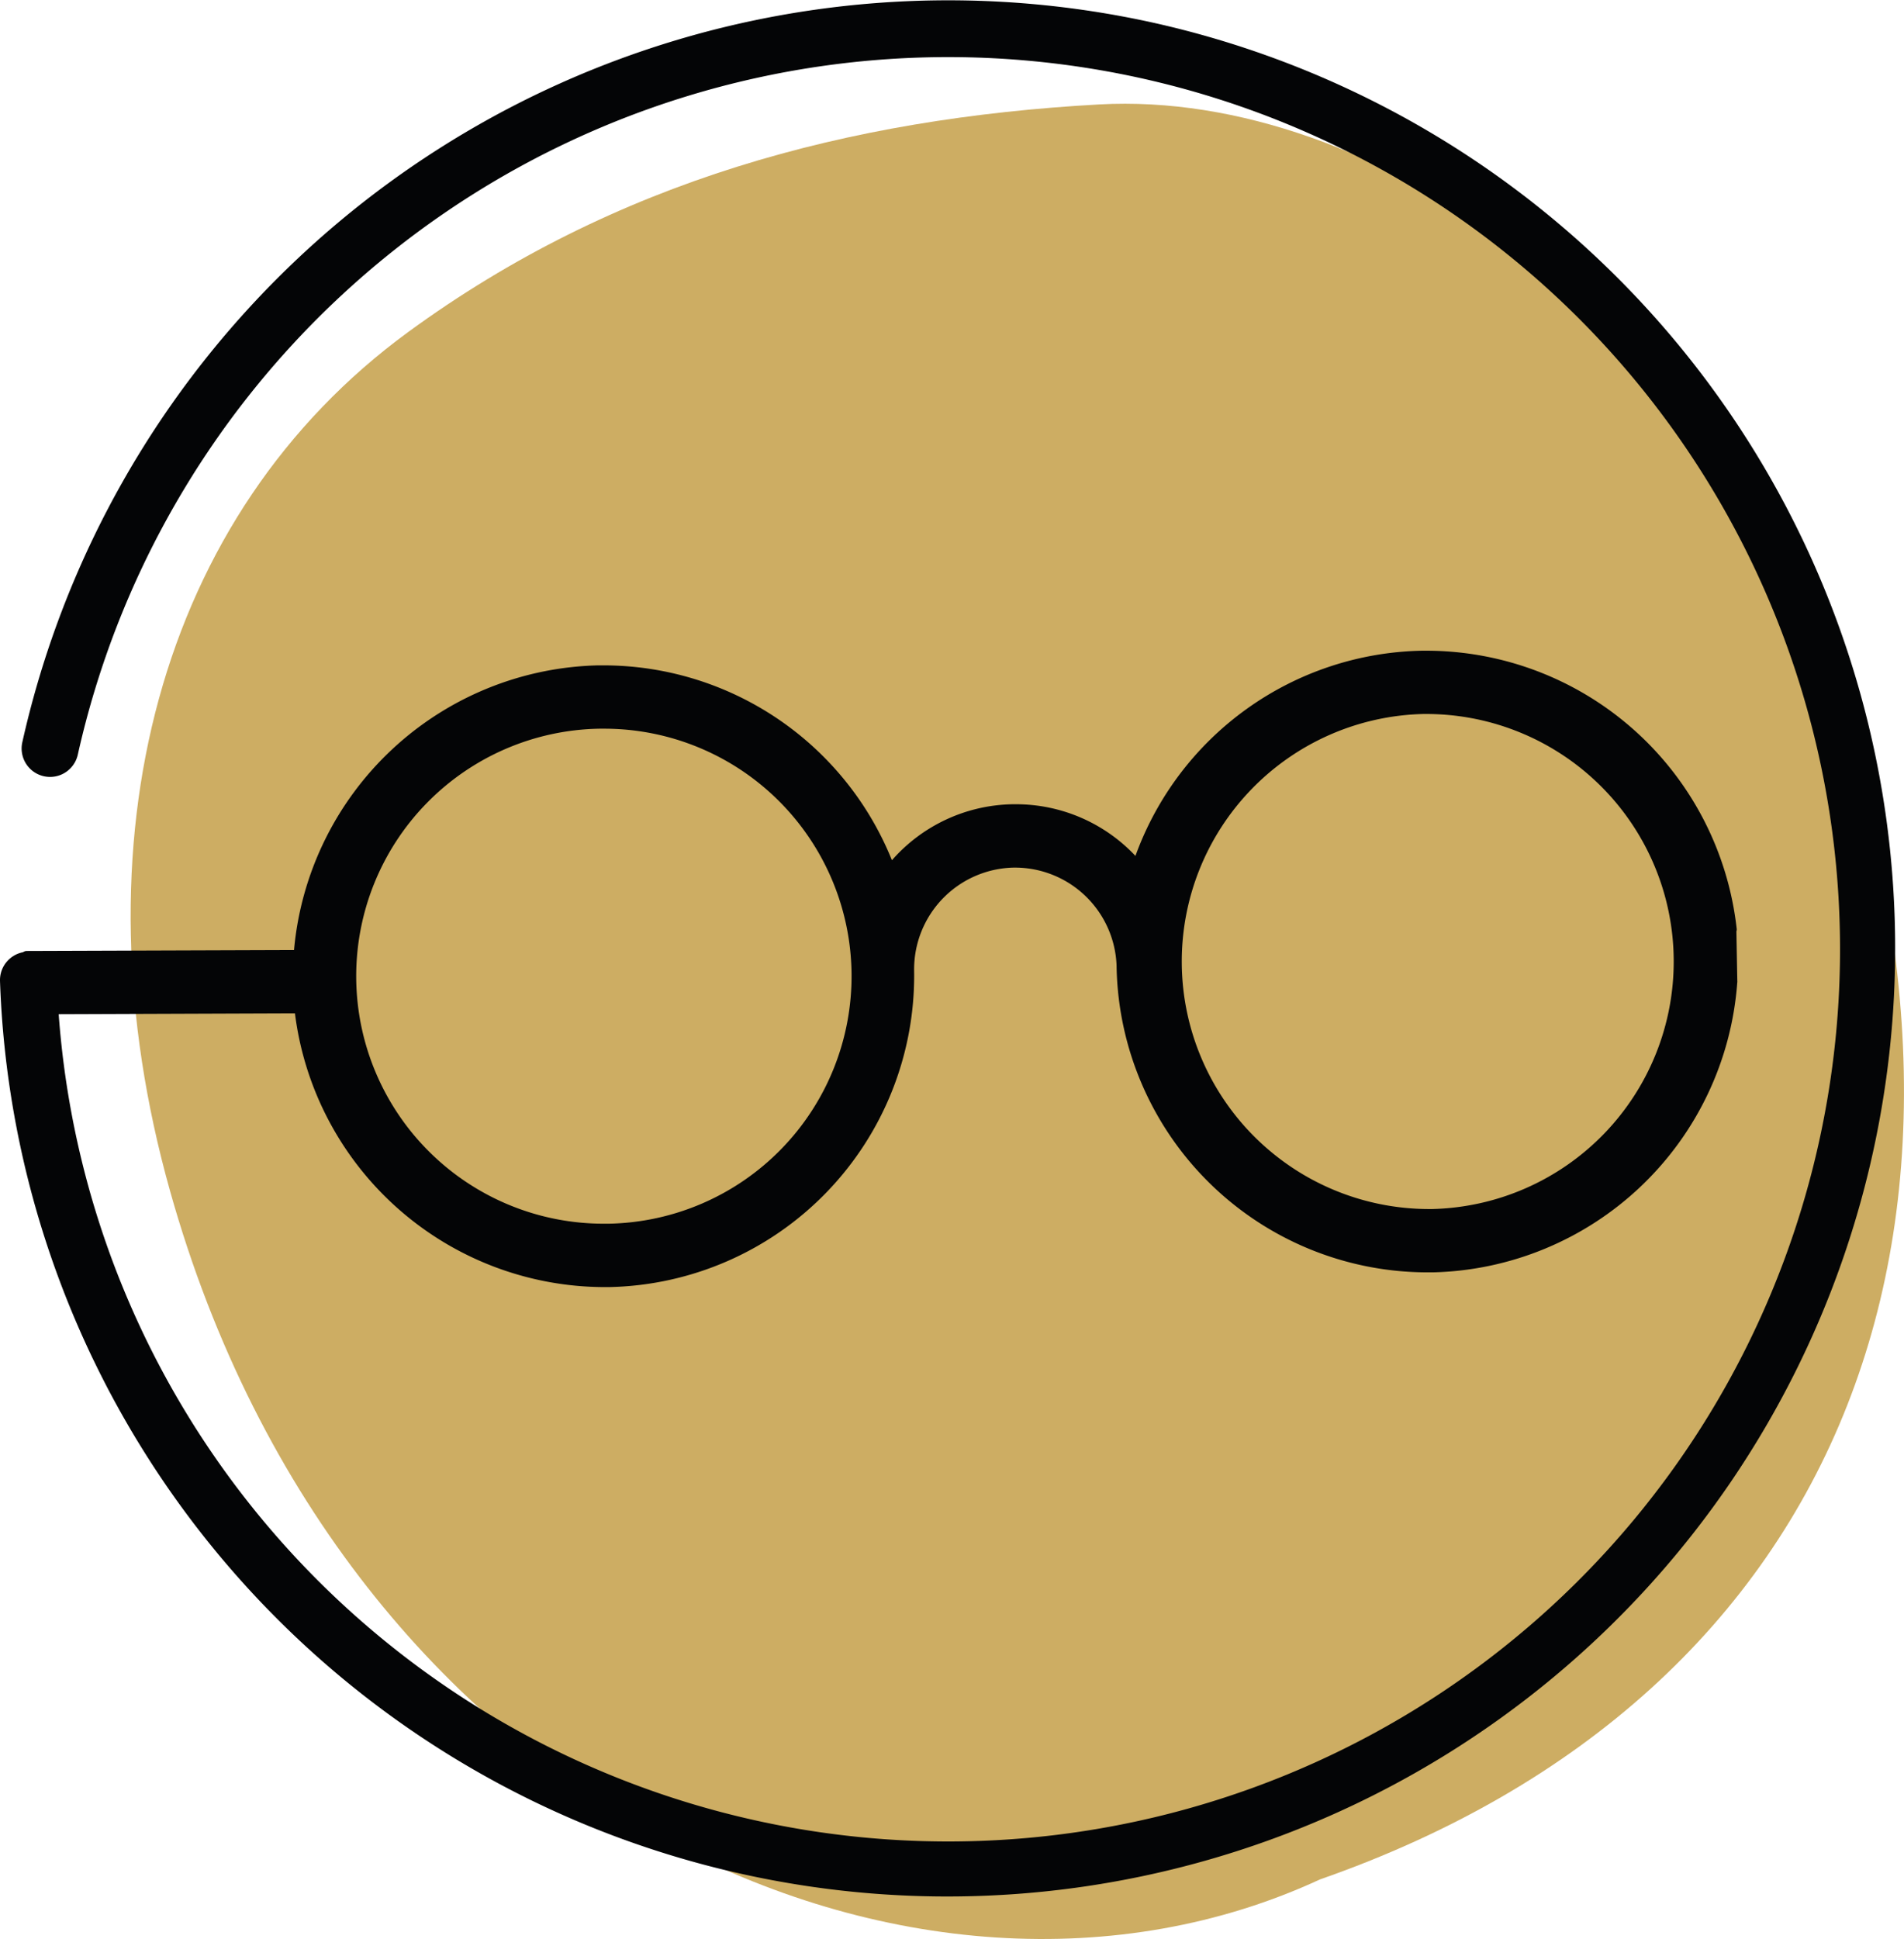 <svg xmlns="http://www.w3.org/2000/svg" width="51.98" height="52.916" viewBox="0 0 51.98 52.916"><g transform="translate(-4435 -521)"><g transform="translate(3694.898 -581.211)"><path d="M776.14,1153.5c-10.94,5.065-26.631-1.835-31.394-18.781-2.682-9.542-.3-18.476,6.5-23.447,5.645-4.127,12.019-5.832,18.861-6.211,7.568-.419,16.206,6.048,19.423,14.38C795.679,1135.359,790.52,1148.479,776.14,1153.5Z" fill="#cdad63"/><path d="M787.531,1128.979l-.025-1.352a.138.138,0,0,0,.009-.064,8.532,8.532,0,0,0-8.437-7.594h-.15a8.492,8.492,0,0,0-7.828,5.6,4.477,4.477,0,0,0-3.266-1.41h-.082a4.478,4.478,0,0,0-3.3,1.528,8.493,8.493,0,0,0-7.872-5.318h-.151a8.535,8.535,0,0,0-8.3,7.769l-7.3.025a.14.14,0,0,0-.1.042.138.138,0,0,0-.04.1l.027,1.451a.139.139,0,0,0,.138.136h0l7.3-.027a8.535,8.535,0,0,0,8.425,7.471h.148a8.5,8.5,0,0,0,8.331-8.634,2.777,2.777,0,0,1,2.715-2.814h.045a2.776,2.776,0,0,1,2.768,2.714.084.084,0,0,0,0,.023,8.493,8.493,0,0,0,8.48,8.309h.153a8.535,8.535,0,0,0,8.31-7.9A.213.213,0,0,0,787.531,1128.979Zm-8.33,6.227h-.11a6.756,6.756,0,0,1-.132-13.51h.109a6.756,6.756,0,0,1,.133,13.51Zm-22.6.4a6.755,6.755,0,0,1-.134-13.509h.111a6.755,6.755,0,0,1,.132,13.509Z" fill="#040506"/><path d="M771.592,1102.832a25.877,25.877,0,1,1-31.49,26.145.776.776,0,0,1,1.551-.053,24.348,24.348,0,1,0,.573-6.118.776.776,0,1,1-1.515-.337A25.906,25.906,0,0,1,771.592,1102.832Z" fill="#040506"/></g></g></svg>